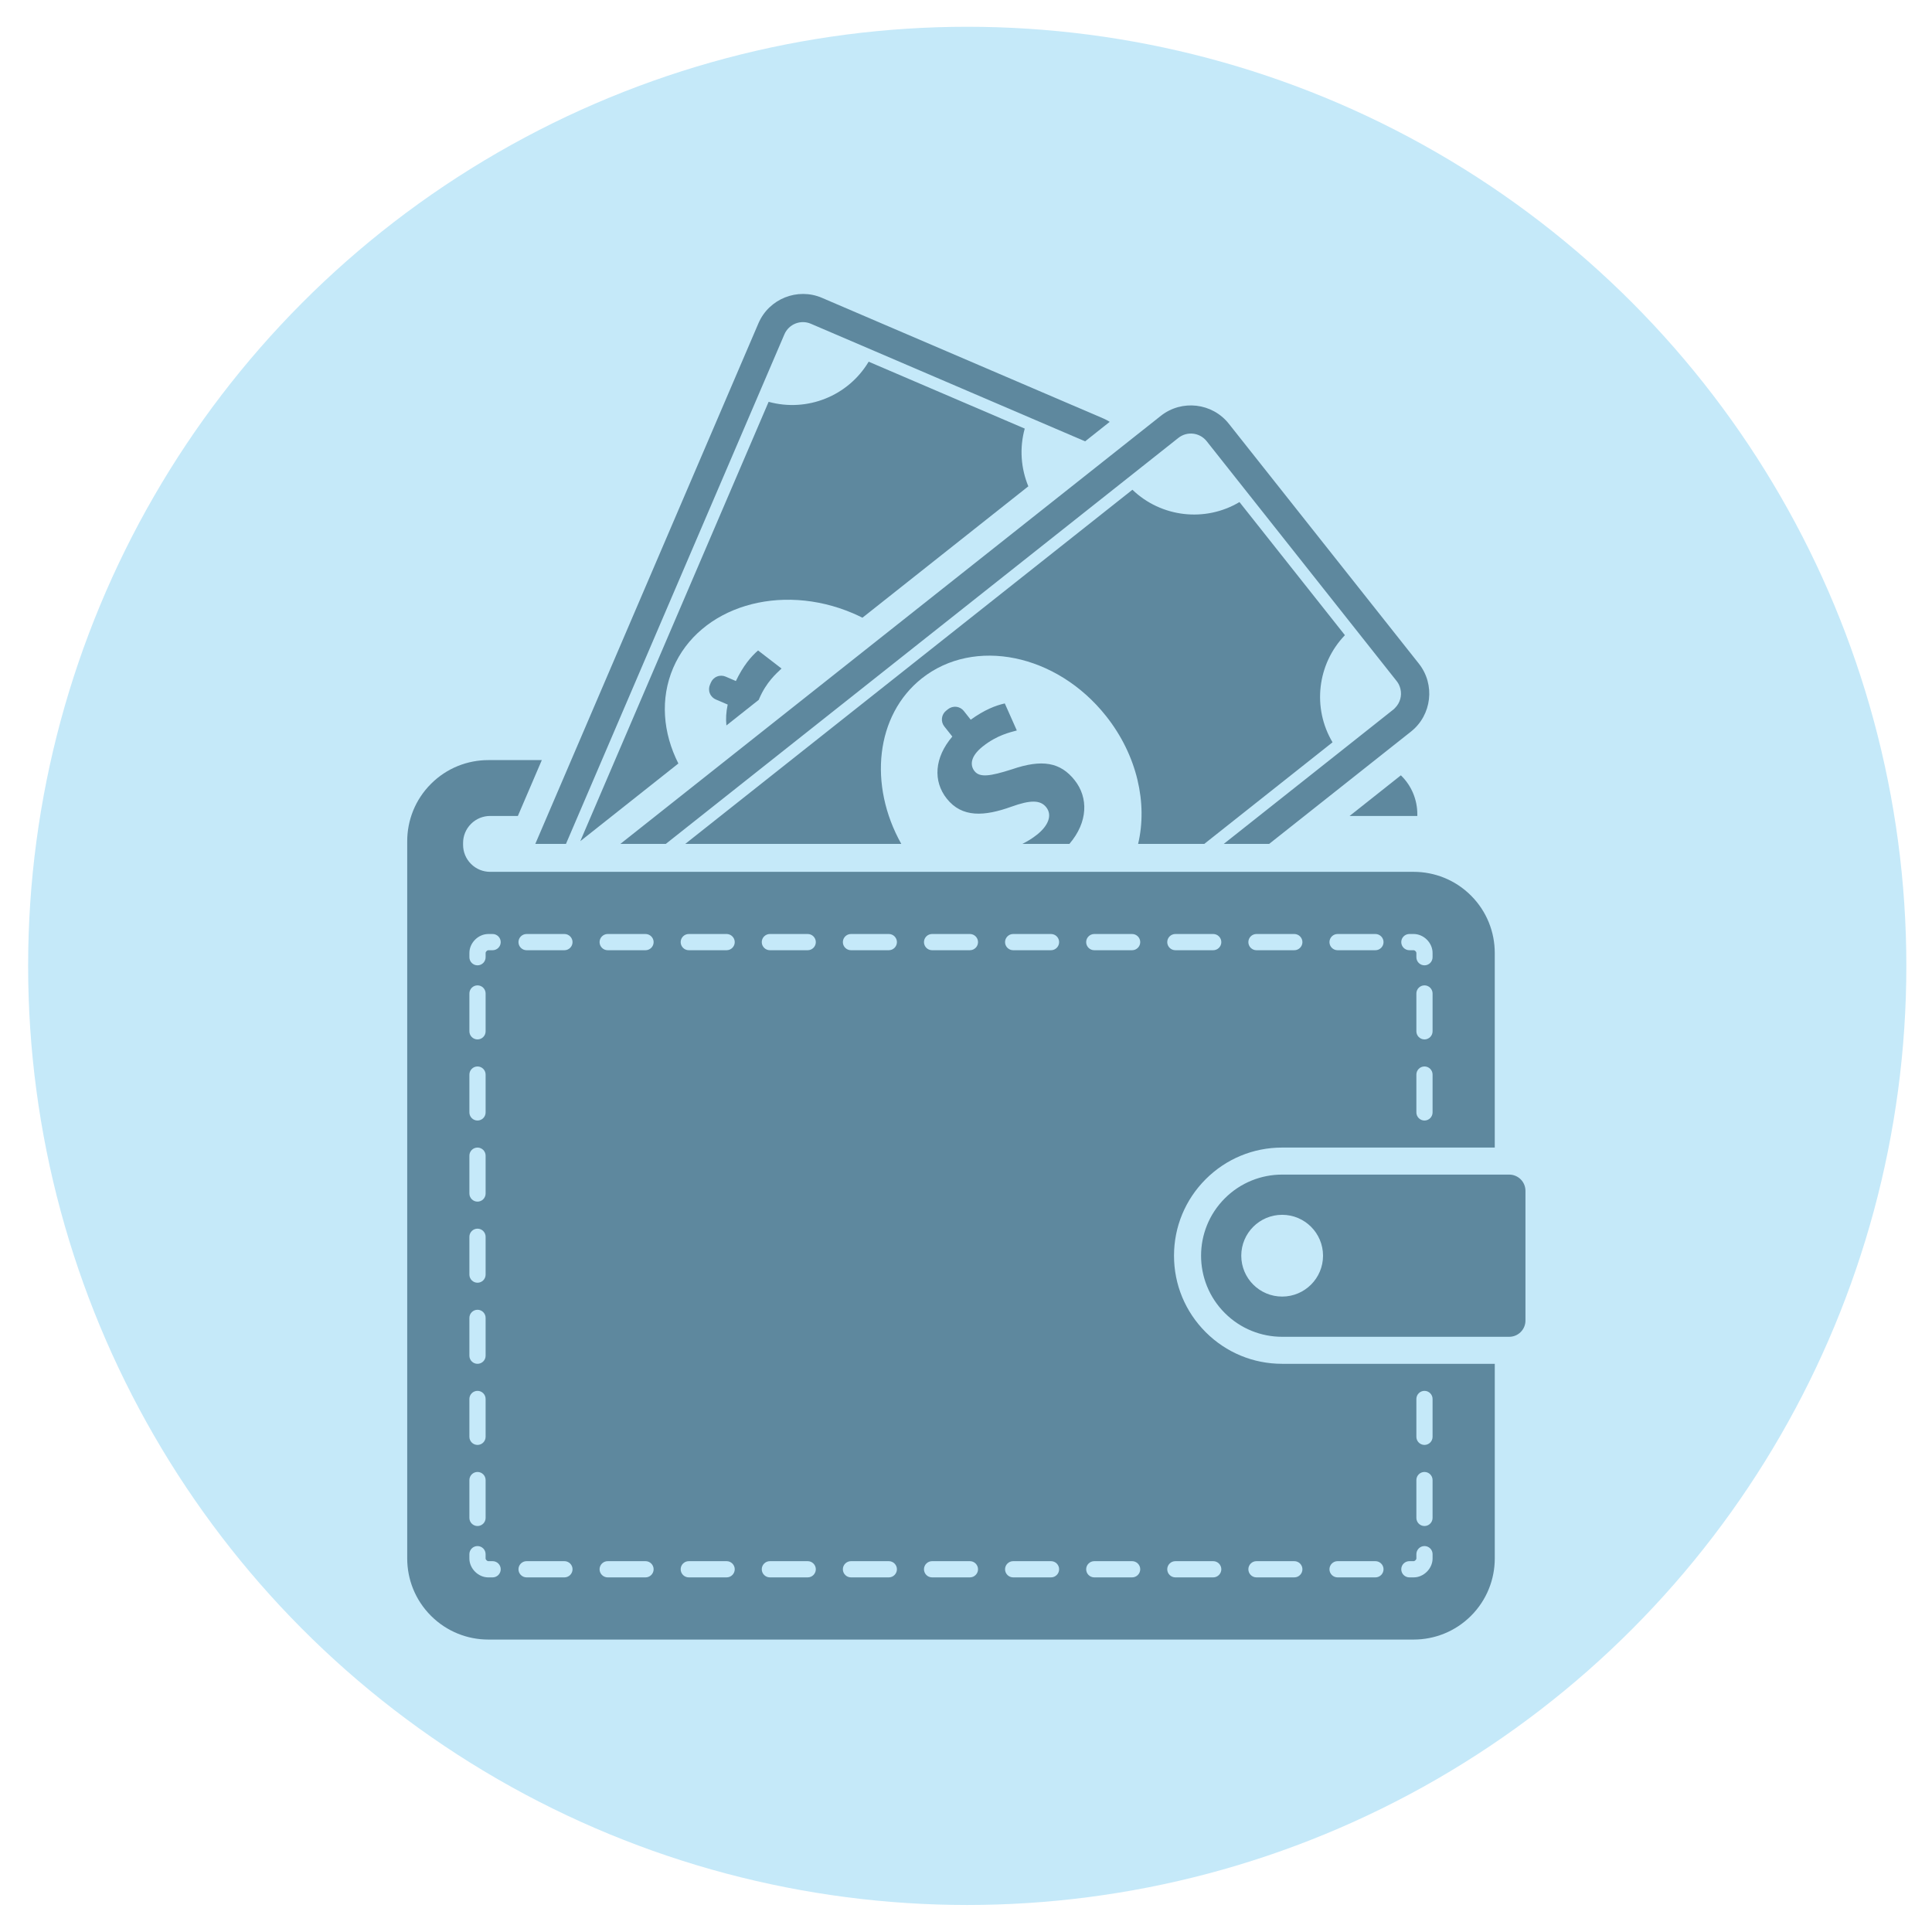 <?xml version="1.0" encoding="utf-8"?>
<!-- Generator: Adobe Illustrator 24.0.2, SVG Export Plug-In . SVG Version: 6.00 Build 0)  -->
<svg version="1.1" xmlns="http://www.w3.org/2000/svg" xmlns:xlink="http://www.w3.org/1999/xlink" x="0px" y="0px"
	 viewBox="0 0 512 512" style="enable-background:new 0 0 512 512;" xml:space="preserve">
<style type="text/css">
	.st0{fill:#C5E9F9;}
	.st1{fill:#5E889E;}
</style>
<g id="Layer_1">
	<circle class="st0" cx="256.328" cy="255.968" r="248.873"/>
</g>
<g id="Layer_2">
	<g>
		<path class="st1" d="M373.929,193.876l-37.586,29.764h-12.03l30.65-24.276l14.303-11.336l0.02-0.013
			c0.155-0.121,0.283-0.275,0.424-0.415c1.343-1.343,1.851-3.259,1.417-5.03
			c-0.178-0.735-0.483-1.437-0.977-2.052l-39.037-49.288l-11.335-14.31c-1.831-2.309-5.183-2.7-7.494-0.872
			l-14.343,11.365l-121.491,96.227h-12.043l143.235-113.444c5.529-4.374,13.62-3.436,18,2.086l50.376,63.595
			C380.391,181.405,379.451,189.499,373.929,193.876z M356.404,168.341c0.009-0.005,0.009-0.005,0.013-0.013
			l-27.945-35.275c-9.088,5.417-20.74,4.064-28.371-3.265l-118.494,93.851h57.244
			c-8.749-15.585-6.834-34.134,5.438-43.859c13.888-10.999,35.758-6.522,48.842,9.996
			c8.255,10.418,11.028,23.129,8.484,33.863h17.538l33.984-26.922C347.722,187.625,349.07,175.976,356.404,168.341z
			 M268.18,203.875c-5.822,1.865-8.544,2.222-9.924,0.478c-1.168-1.475-1.225-3.83,2.199-6.547
			c3.801-3.006,7.182-3.718,9.013-4.224l-3.186-7.166c-2.409,0.531-5.37,1.676-9.031,4.317l-1.831-2.318
			c-0.469-0.594-1.168-1.013-1.993-1.1c-0.806-0.096-1.581,0.15-2.184,0.619l-0.506,0.406
			c-0.597,0.472-1.009,1.168-1.109,1.986c-0.095,0.813,0.15,1.591,0.624,2.188l2.124,2.68
			c-4.766,5.579-5.155,11.809-1.478,16.447c4.051,5.117,9.99,4.709,17.144,2.138
			c4.944-1.778,7.637-1.847,9.222,0.152c1.673,2.118,0.535,4.905-2.475,7.287
			c-1.234,0.979-2.537,1.772-3.851,2.421h12.467c4.953-5.779,5.041-12.264,1.393-16.871
			C281.038,202.015,276.218,201.122,268.18,203.875z"/>
		<path class="st1" d="M375.605,216.235h-17.942l13.576-10.759c0.059,0.053,0.118,0.096,0.169,0.15
			c2.797,2.799,4.197,6.467,4.197,10.135V216.235z M404.262,315.577v34.387c0,1.102-0.421,2.202-1.259,3.038
			c-0.845,0.842-1.944,1.262-3.044,1.262h-60.177c-5.499,0-10.996-2.099-15.193-6.294
			c-4.197-4.197-6.294-9.698-6.294-15.197c0-5.504,2.097-11.005,6.294-15.2c4.197-4.195,9.696-6.294,15.193-6.294
			h60.177c1.1,0,2.199,0.423,3.044,1.259C403.839,313.377,404.262,314.481,404.262,315.577z M350.618,332.772
			c0-5.984-4.852-10.835-10.835-10.835c-5.982,0-10.834,4.852-10.834,10.835c0,5.982,4.852,10.834,10.834,10.834
			C345.766,343.606,350.618,338.756,350.618,332.772z M339.781,361.425h56.349v51.584
			c0,5.501-2.1,10.999-6.294,15.197c-4.197,4.197-9.696,6.294-15.2,6.294H129.41
			c-5.501,0-11.001-2.099-15.193-6.294c-4.201-4.197-6.301-9.696-6.301-15.197V222.921
			c0-5.497,2.099-10.999,6.301-15.193c4.192-4.199,9.694-6.294,15.193-6.294h14.177l-6.346,14.803h-7.353
			c-1.833,0-3.668,0.701-5.064,2.1c-1.407,1.4-2.102,3.236-2.102,5.066v0.476c0,1.837,0.697,3.668,2.102,5.067
			c1.396,1.4,3.231,2.099,5.064,2.099h244.745c5.504,0,11.005,2.099,15.2,6.294
			c4.195,4.197,6.294,9.696,6.294,15.197v51.581h-56.349c-7.653,0-14.847,2.979-20.26,8.389
			c-5.41,5.417-8.394,12.611-8.394,20.267c0,7.654,2.985,14.847,8.394,20.26
			C324.934,358.448,332.13,361.425,339.781,361.425z M379.647,284.772c0-1.18-0.961-2.148-2.145-2.148
			s-2.148,0.968-2.148,2.148v10.031c0,1.18,0.965,2.148,2.148,2.148s2.145-0.968,2.145-2.148V284.772z
			 M379.647,263.281c0-1.18-0.961-2.148-2.145-2.148s-2.148,0.968-2.148,2.148v10.031
			c0,1.177,0.965,2.145,2.148,2.145s2.145-0.968,2.145-2.145V263.281z M371.349,249.67c0,1.184,0.965,2.148,2.152,2.148
			h1.134c0.319,0,0.719,0.403,0.719,0.715v1.138c0,1.188,0.961,2.15,2.148,2.15c1.188,0,2.145-0.963,2.145-2.15
			v-1.138c0-2.671-2.339-5.014-5.014-5.014h-1.134C372.314,247.521,371.349,248.481,371.349,249.67z M352.321,249.67
			c0,1.18,0.966,2.148,2.15,2.148h10.026c1.184,0,2.156-0.968,2.156-2.148c0-1.184-0.972-2.15-2.156-2.15
			H354.471C353.287,247.521,352.321,248.486,352.321,249.67z M330.828,249.67c0,1.18,0.963,2.148,2.147,2.148
			h10.029c1.184,0,2.152-0.968,2.152-2.148c0-1.184-0.968-2.15-2.152-2.15h-10.029
			C331.791,247.521,330.828,248.486,330.828,249.67z M309.332,249.67c0,1.18,0.972,2.148,2.156,2.148h10.024
			c1.184,0,2.15-0.968,2.15-2.148c0-1.184-0.966-2.15-2.15-2.15h-10.024
			C310.304,247.521,309.332,248.486,309.332,249.67z M124.394,253.673c0,1.188,0.965,2.15,2.152,2.15
			c1.188,0,2.147-0.963,2.147-2.15v-1.138c0-0.312,0.403-0.715,0.719-0.715h1.134c1.189,0,2.148-0.965,2.148-2.148
			c0-1.189-0.959-2.15-2.148-2.15h-1.134c-2.675,0-5.016,2.343-5.016,5.014v1.138H124.394z M124.394,273.313
			c0,1.177,0.968,2.145,2.152,2.145c1.184,0,2.147-0.968,2.147-2.145v-10.031c0-1.18-0.963-2.148-2.147-2.148
			c-1.184,0-2.152,0.968-2.152,2.148V273.313z M124.394,294.803c0,1.18,0.968,2.148,2.152,2.148
			c1.184,0,2.147-0.968,2.147-2.148V284.772c0-1.18-0.963-2.148-2.147-2.148c-1.184,0-2.152,0.968-2.152,2.148
			V294.803z M124.394,316.296c0,1.18,0.968,2.148,2.152,2.148c1.184,0,2.147-0.968,2.147-2.148v-10.031
			c0-1.18-0.963-2.148-2.147-2.148c-1.184,0-2.152,0.968-2.152,2.148V316.296z M124.394,337.788
			c0,1.184,0.968,2.148,2.152,2.148c1.184,0,2.147-0.965,2.147-2.148v-10.031c0-1.18-0.963-2.148-2.147-2.148
			c-1.184,0-2.152,0.968-2.152,2.148V337.788z M124.394,359.281c0,1.184,0.968,2.145,2.152,2.145
			c1.184,0,2.147-0.961,2.147-2.145v-10.031c0-1.18-0.963-2.148-2.147-2.148c-1.184,0-2.152,0.968-2.152,2.148
			V359.281z M124.394,380.768c0,1.188,0.968,2.152,2.152,2.152c1.184,0,2.147-0.965,2.147-2.152V370.74
			c0-1.18-0.963-2.148-2.147-2.148c-1.184,0-2.152,0.968-2.152,2.148V380.768z M124.394,402.264
			c0,1.184,0.968,2.148,2.152,2.148c1.184,0,2.147-0.965,2.147-2.148v-10.031c0-1.18-0.963-2.148-2.147-2.148
			c-1.184,0-2.152,0.968-2.152,2.148V402.264z M132.696,415.873c0-1.186-0.963-2.148-2.15-2.148h-1.138
			c-0.316,0-0.719-0.403-0.719-0.715v-1.138c0-1.188-0.959-2.148-2.147-2.148s-2.152,0.961-2.152,2.148v1.138
			c0,2.671,2.343,5.016,5.016,5.016h1.138C131.735,418.024,132.696,417.065,132.696,415.873z M151.73,415.873
			c0-1.18-0.972-2.148-2.15-2.148h-10.029c-1.184,0-2.15,0.968-2.15,2.148s0.966,2.15,2.15,2.15h10.029
			C150.758,418.024,151.73,417.054,151.73,415.873z M151.73,249.67c0-1.184-0.972-2.15-2.15-2.15h-10.029
			c-1.184,0-2.15,0.966-2.15,2.15c0,1.18,0.966,2.148,2.15,2.148h10.029
			C150.758,251.818,151.73,250.85,151.73,249.67z M173.219,415.873c0-1.18-0.968-2.148-2.148-2.148h-10.024
			c-1.188,0-2.154,0.968-2.154,2.148s0.966,2.15,2.154,2.15h10.024
			C172.251,418.024,173.219,417.054,173.219,415.873z M173.219,249.67c0-1.184-0.968-2.15-2.148-2.15h-10.024
			c-1.188,0-2.154,0.966-2.154,2.15c0,1.18,0.966,2.148,2.154,2.148h10.024
			C172.251,251.818,173.219,250.85,173.219,249.67z M194.715,415.873c0-1.18-0.972-2.148-2.152-2.148h-10.031
			c-1.184,0-2.147,0.968-2.147,2.148s0.963,2.15,2.147,2.15h10.031
			C193.743,418.024,194.715,417.054,194.715,415.873z M194.715,249.67c0-1.184-0.972-2.15-2.152-2.15h-10.031
			c-1.184,0-2.147,0.966-2.147,2.15c0,1.18,0.963,2.148,2.147,2.148h10.031
			C193.743,251.818,194.715,250.85,194.715,249.67z M216.202,415.873c0-1.18-0.965-2.148-2.148-2.148h-10.028
			c-1.184,0-2.15,0.968-2.15,2.148s0.966,2.15,2.15,2.15h10.028
			C215.237,418.024,216.202,417.054,216.202,415.873z M216.202,249.67c0-1.184-0.965-2.15-2.148-2.15h-10.028
			c-1.184,0-2.15,0.966-2.15,2.15c0,1.18,0.966,2.148,2.15,2.148h10.028
			C215.237,251.818,216.202,250.85,216.202,249.67z M237.694,415.873c0-1.18-0.968-2.148-2.147-2.148h-10.029
			c-1.184,0-2.15,0.968-2.15,2.148s0.966,2.15,2.15,2.15h10.029
			C236.726,418.024,237.694,417.054,237.694,415.873z M237.694,249.67c0-1.184-0.968-2.15-2.147-2.15h-10.029
			c-1.184,0-2.15,0.966-2.15,2.15c0,1.18,0.966,2.148,2.15,2.148h10.029
			C236.726,251.818,237.694,250.85,237.694,249.67z M259.187,415.873c0-1.18-0.966-2.148-2.15-2.148h-10.028
			c-1.184,0-2.147,0.968-2.147,2.148s0.963,2.15,2.147,2.15h10.028
			C258.22,418.024,259.187,417.054,259.187,415.873z M259.187,249.67c0-1.184-0.966-2.15-2.15-2.15h-10.028
			c-1.184,0-2.147,0.966-2.147,2.15c0,1.18,0.963,2.148,2.147,2.148h10.028
			C258.22,251.818,259.187,250.85,259.187,249.67z M280.679,415.873c0-1.18-0.963-2.148-2.147-2.148h-10.033
			c-1.179,0-2.15,0.968-2.15,2.148s0.972,2.15,2.15,2.15h10.033
			C279.716,418.024,280.679,417.054,280.679,415.873z M280.679,249.67c0-1.184-0.963-2.15-2.147-2.15h-10.033
			c-1.179,0-2.15,0.966-2.15,2.15c0,1.18,0.972,2.148,2.15,2.148h10.033
			C279.716,251.818,280.679,250.85,280.679,249.67z M302.173,415.873c0-1.18-0.97-2.148-2.148-2.148h-10.029
			c-1.184,0-2.15,0.968-2.15,2.148s0.966,2.15,2.15,2.15h10.029
			C301.204,418.024,302.173,417.054,302.173,415.873z M302.173,249.67c0-1.184-0.97-2.15-2.148-2.15h-10.029
			c-1.184,0-2.15,0.966-2.15,2.15c0,1.18,0.966,2.148,2.15,2.148h10.029
			C301.204,251.818,302.173,250.85,302.173,249.67z M323.662,415.873c0-1.18-0.966-2.148-2.15-2.148h-10.024
			c-1.184,0-2.156,0.968-2.156,2.148s0.972,2.15,2.156,2.15h10.024
			C322.696,418.024,323.662,417.054,323.662,415.873z M375.354,380.768c0,1.188,0.965,2.152,2.148,2.152
			s2.145-0.965,2.145-2.152V370.74c0-1.18-0.961-2.148-2.145-2.148s-2.148,0.968-2.148,2.148V380.768z
			 M375.354,402.264c0,1.184,0.965,2.148,2.148,2.148s2.145-0.965,2.145-2.148v-10.031
			c0-1.18-0.961-2.148-2.145-2.148s-2.148,0.968-2.148,2.148V402.264z M371.349,415.873
			c0,1.191,0.965,2.15,2.152,2.15h1.134c2.675,0,5.014-2.343,5.014-5.016v-1.138c0-1.188-0.958-2.148-2.145-2.148
			c-1.188,0-2.148,0.961-2.148,2.148v1.138c0,0.314-0.401,0.715-0.719,0.715h-1.134
			C372.314,413.725,371.349,414.688,371.349,415.873z M352.321,415.873c0,1.18,0.966,2.15,2.15,2.15h10.026
			c1.184,0,2.156-0.97,2.156-2.15s-0.972-2.148-2.156-2.148H354.471
			C353.287,413.725,352.321,414.693,352.321,415.873z M343.004,413.725h-10.029c-1.184,0-2.147,0.968-2.147,2.148
			s0.963,2.15,2.147,2.15h10.029c1.184,0,2.152-0.97,2.152-2.15S344.188,413.725,343.004,413.725z"/>
		<path class="st1" d="M200.898,172.378l6.217,4.793c-1.369,1.312-4.008,3.548-5.92,8.004
			c-0.043,0.1-0.066,0.182-0.103,0.278l-8.583,6.8c-0.185-1.706-0.084-3.561,0.337-5.538l-3.145-1.346
			c-0.697-0.299-1.284-0.865-1.583-1.624c-0.307-0.761-0.269-1.574,0.025-2.273l0.257-0.599
			c0.303-0.701,0.868-1.284,1.633-1.59c0.756-0.307,1.571-0.271,2.272,0.029l2.712,1.168
			C196.97,176.408,199.033,173.995,200.898,172.378z M292.395,110.894L217.83,78.932
			c-6.476-2.78-14.045,0.25-16.826,6.722l-59.142,137.986h8.125l50.68-118.225l7.21-16.819
			c1.163-2.705,4.302-3.96,7.007-2.797l16.785,7.191l55.901,23.969l6.517-5.164
			C293.553,111.46,292.993,111.147,292.395,110.894z M271.564,113.599c0.005-0.009,0.005-0.014,0.005-0.018
			l-41.366-17.73c-5.417,9.093-16.307,13.447-26.508,10.634l-49.914,116.436l25.995-20.587
			c-4.096-8.075-4.873-17.16-1.375-25.328c6.979-16.284,28.343-22.753,47.717-14.45
			c0.831,0.357,1.64,0.744,2.439,1.143l43.962-34.821C270.564,124.146,270.129,118.786,271.564,113.599z"/>
	</g>
</g>
</svg>
